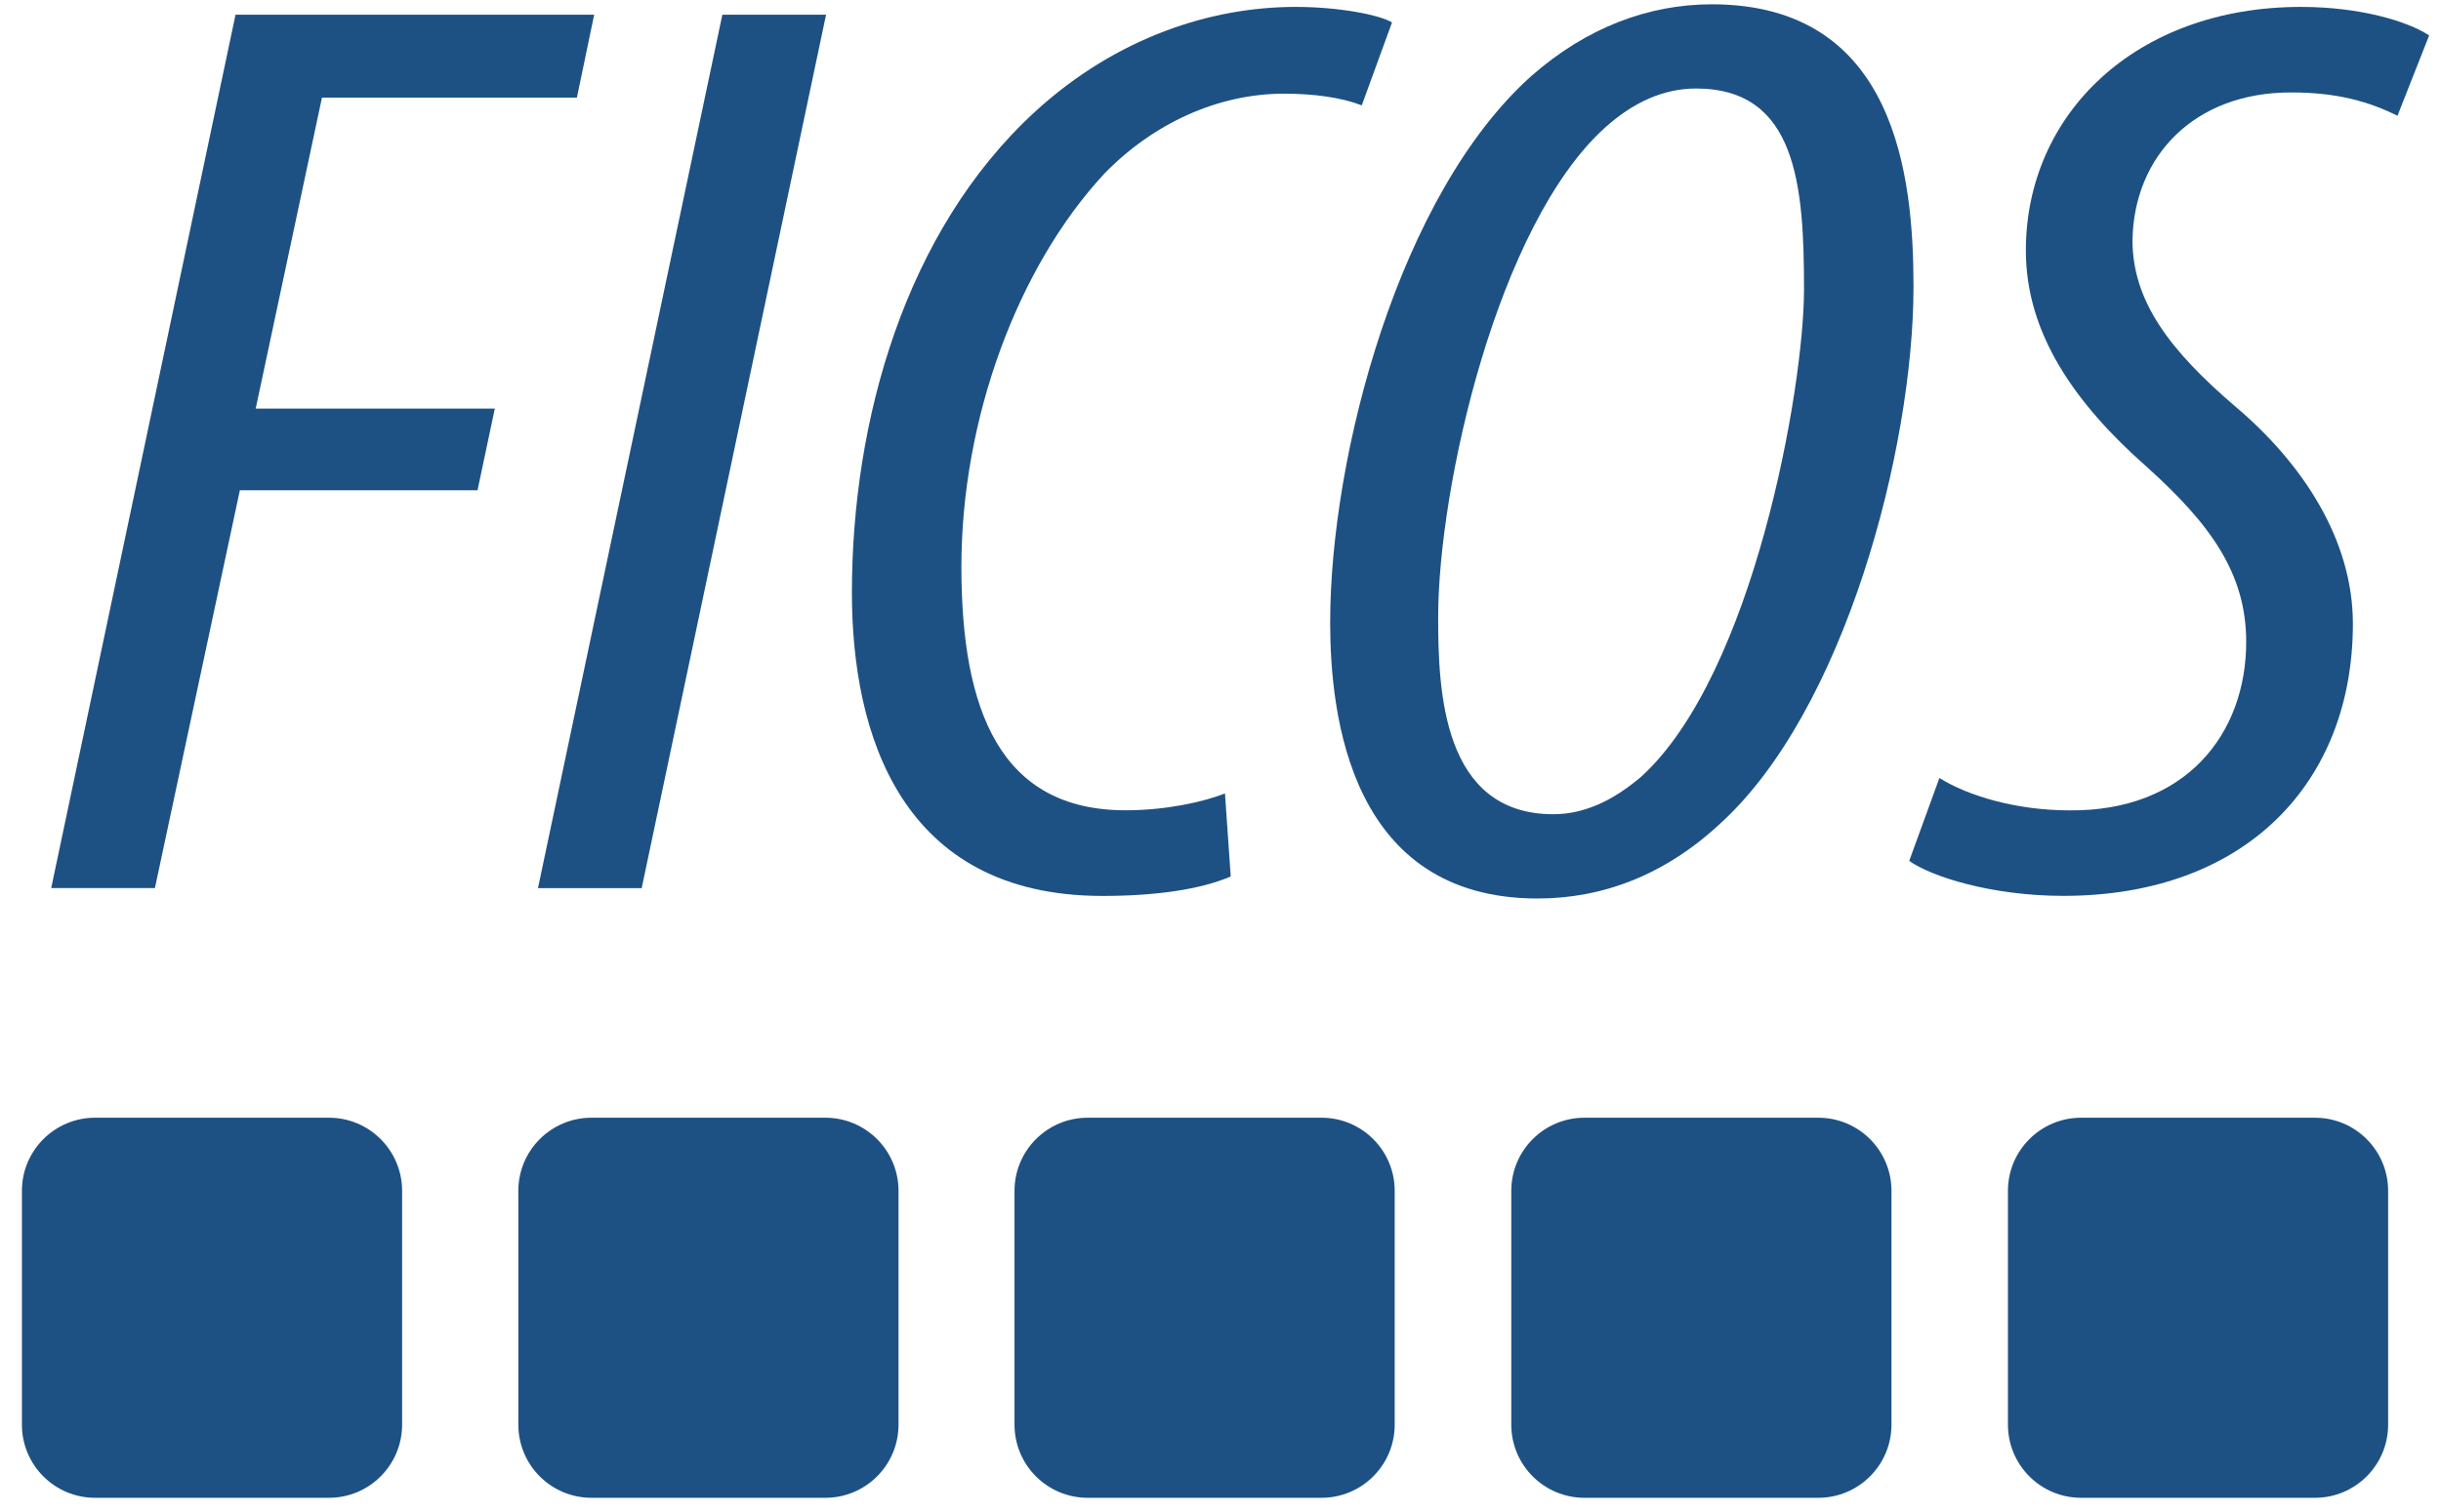<?xml version="1.0" encoding="UTF-8" standalone="no"?>
<!-- Generator: Adobe Illustrator 27.9.4, SVG Export Plug-In . SVG Version: 9.03 Build 54784)  -->

<svg
   version="1.1"
   id="Ebene_1"
   x="0px"
   y="0px"
   viewBox="0 0 410 254"
   xml:space="preserve"
   sodipodi:docname="ficos_logo_blue.svg"
   width="410"
   height="254"
   inkscape:export-filename="ficos_logo_blue.webp"
   inkscape:export-xdpi="48.380592"
   inkscape:export-ydpi="48.380592"
   inkscape:version="1.4.2 (f4327f4, 2025-05-13)"
   xmlns:inkscape="http://www.inkscape.org/namespaces/inkscape"
   xmlns:sodipodi="http://sodipodi.sourceforge.net/DTD/sodipodi-0.dtd"
   xmlns="http://www.w3.org/2000/svg"
   xmlns:svg="http://www.w3.org/2000/svg"><defs
   id="defs1" /><sodipodi:namedview
   id="namedview1"
   pagecolor="#ffffff"
   bordercolor="#000000"
   borderopacity="0.25"
   inkscape:showpageshadow="2"
   inkscape:pageopacity="0.0"
   inkscape:pagecheckerboard="0"
   inkscape:deskcolor="#d1d1d1"
   inkscape:zoom="1.3556645"
   inkscape:cx="361.81519"
   inkscape:cy="238.62836"
   inkscape:window-width="1920"
   inkscape:window-height="1009"
   inkscape:window-x="-8"
   inkscape:window-y="-8"
   inkscape:window-maximized="1"
   inkscape:current-layer="XMLID_23_" />
<style
   type="text/css"
   id="style1">
	.st0{fill:#1E5183;}
	.st1{fill:#00A2B1;}
	.st2{fill:#87AB34;}
	.st3{fill:#FCDD10;}
	.st4{fill:#EB7828;}
</style>
<g
   id="XMLID_13_">
	<g
   id="XMLID_23_">
		<path
   id="XMLID_130_"
   class="st0"
   d="m 55.25,251.65 h -39.28 c -6.79,0 -12.29,-5.5 -12.29,-12.29 v -39.28 c 0,-6.79 5.5,-12.29 12.29,-12.29 h 39.28 c 6.79,0 12.29,5.5 12.29,12.29 v 39.28 c 0,6.78 -5.5,12.29 -12.29,12.29 z"
   style="fill:#1e5183;fill-opacity:1" />
		<path
   id="XMLID_19_"
   class="st1"
   d="M 138.63,251.65 H 99.35 c -6.79,0 -12.29,-5.5 -12.29,-12.29 v -39.28 c 0,-6.79 5.5,-12.29 12.29,-12.29 h 39.28 c 6.79,0 12.29,5.5 12.29,12.29 v 39.28 c 0,6.78 -5.5,12.29 -12.29,12.29 z"
   style="fill:#1e5183;fill-opacity:1" />
		<path
   id="XMLID_20_"
   class="st2"
   d="m 221.97,251.65 h -39.28 c -6.79,0 -12.29,-5.5 -12.29,-12.29 v -39.28 c 0,-6.79 5.5,-12.29 12.29,-12.29 h 39.28 c 6.79,0 12.29,5.5 12.29,12.29 v 39.28 c 0,6.78 -5.5,12.29 -12.29,12.29 z"
   style="fill:#1e5183;fill-opacity:1" />
		<path
   id="XMLID_21_"
   class="st3"
   d="m 305.41,251.65 h -39.28 c -6.79,0 -12.29,-5.5 -12.29,-12.29 v -39.28 c 0,-6.79 5.5,-12.29 12.29,-12.29 h 39.28 c 6.79,0 12.29,5.5 12.29,12.29 v 39.28 c 0,6.78 -5.51,12.29 -12.29,12.29 z"
   style="fill:#1e5183;fill-opacity:1" />
		<path
   id="XMLID_22_"
   class="st4"
   d="m 388.83,251.65 h -39.28 c -6.79,0 -12.29,-5.5 -12.29,-12.29 v -39.28 c 0,-6.79 5.5,-12.29 12.29,-12.29 h 39.28 c 6.79,0 12.29,5.5 12.29,12.29 v 39.28 c 0,6.78 -5.5,12.29 -12.29,12.29 z"
   style="fill:#1e5183;fill-opacity:1" />
	</g>
	<g
   id="XMLID_1_"
   transform="translate(-213.18,-163.02)">
		<path
   id="XMLID_2_"
   class="st0"
   d="m 252.74,165.49 h 60.24 l -2.9,13.93 h -42.82 l -11.13,52.25 h 40.16 l -2.9,13.72 h -39.92 l -14.27,66.84 h -17.42 z" />
		<path
   id="XMLID_4_"
   class="st0"
   d="M 351.93,165.49 320.96,312.24 H 303.54 L 334.51,165.49 Z" />
		<path
   id="XMLID_6_"
   class="st0"
   d="m 419.9,310.28 c -5.08,2.18 -12.58,3.27 -21.53,3.27 -33.87,0 -42.1,-27.22 -42.1,-50.95 0,-28.96 8.95,-60.75 30.72,-80.78 13.79,-12.63 29.76,-17.64 43.79,-17.64 7.26,0 14.03,1.31 16.21,2.61 l -5.08,13.93 c -3.39,-1.31 -7.98,-1.96 -13.06,-1.96 -11.13,0 -22.02,5.01 -30.24,13.5 -14.52,15.68 -23.95,41.15 -23.95,65.97 0,24.17 6.53,40.93 27.58,40.93 6.53,0 12.82,-1.31 16.69,-2.83 z" />
		<path
   id="XMLID_8_"
   class="st0"
   d="m 534.58,211.21 c 0,27.22 -11.61,71.42 -32.66,90.36 -9.19,8.49 -19.6,12.41 -30.48,12.41 -31.45,0 -34.84,-30.7 -34.84,-46.38 0,-28.09 11.61,-72.07 33.87,-91.88 9.19,-8.06 19.6,-11.98 30.24,-11.98 30.96,0.01 33.87,28.97 33.87,47.47 z M 482.8,184.43 c -18.14,16.33 -28.06,60.53 -28.06,82.3 0,12.41 0.73,33.09 19.35,33.09 5.32,0 10.16,-2.4 14.76,-6.31 18.87,-17.2 27.34,-65.32 27.34,-81.87 0,-17.42 -1.21,-33.75 -18.14,-33.75 -5.57,0.01 -10.65,2.41 -15.25,6.54 z" />
		<path
   id="XMLID_11_"
   class="st0"
   d="m 538.93,293.73 c 4.84,3.05 13.06,5.44 21.77,5.44 19.6,0.22 29.76,-12.85 29.76,-28.31 0,-11.54 -6.05,-19.81 -16.69,-29.39 -12.1,-10.67 -20.32,-22.43 -20.32,-36.36 0,-22.86 18.39,-40.93 46.21,-40.93 9.92,0 17.9,2.4 21.53,4.79 l -5.32,13.5 c -4.84,-2.4 -10.16,-3.92 -17.9,-3.92 -16.21,0 -26.37,10.67 -26.61,24.82 0,10.45 6.53,18.72 17.18,27.87 11.37,9.58 19.84,22.43 19.84,36.58 0,26.56 -17.9,45.72 -48.63,45.72 -12.1,0 -22.26,-3.27 -25.89,-5.88 z" />
	</g>
</g>
</svg>
